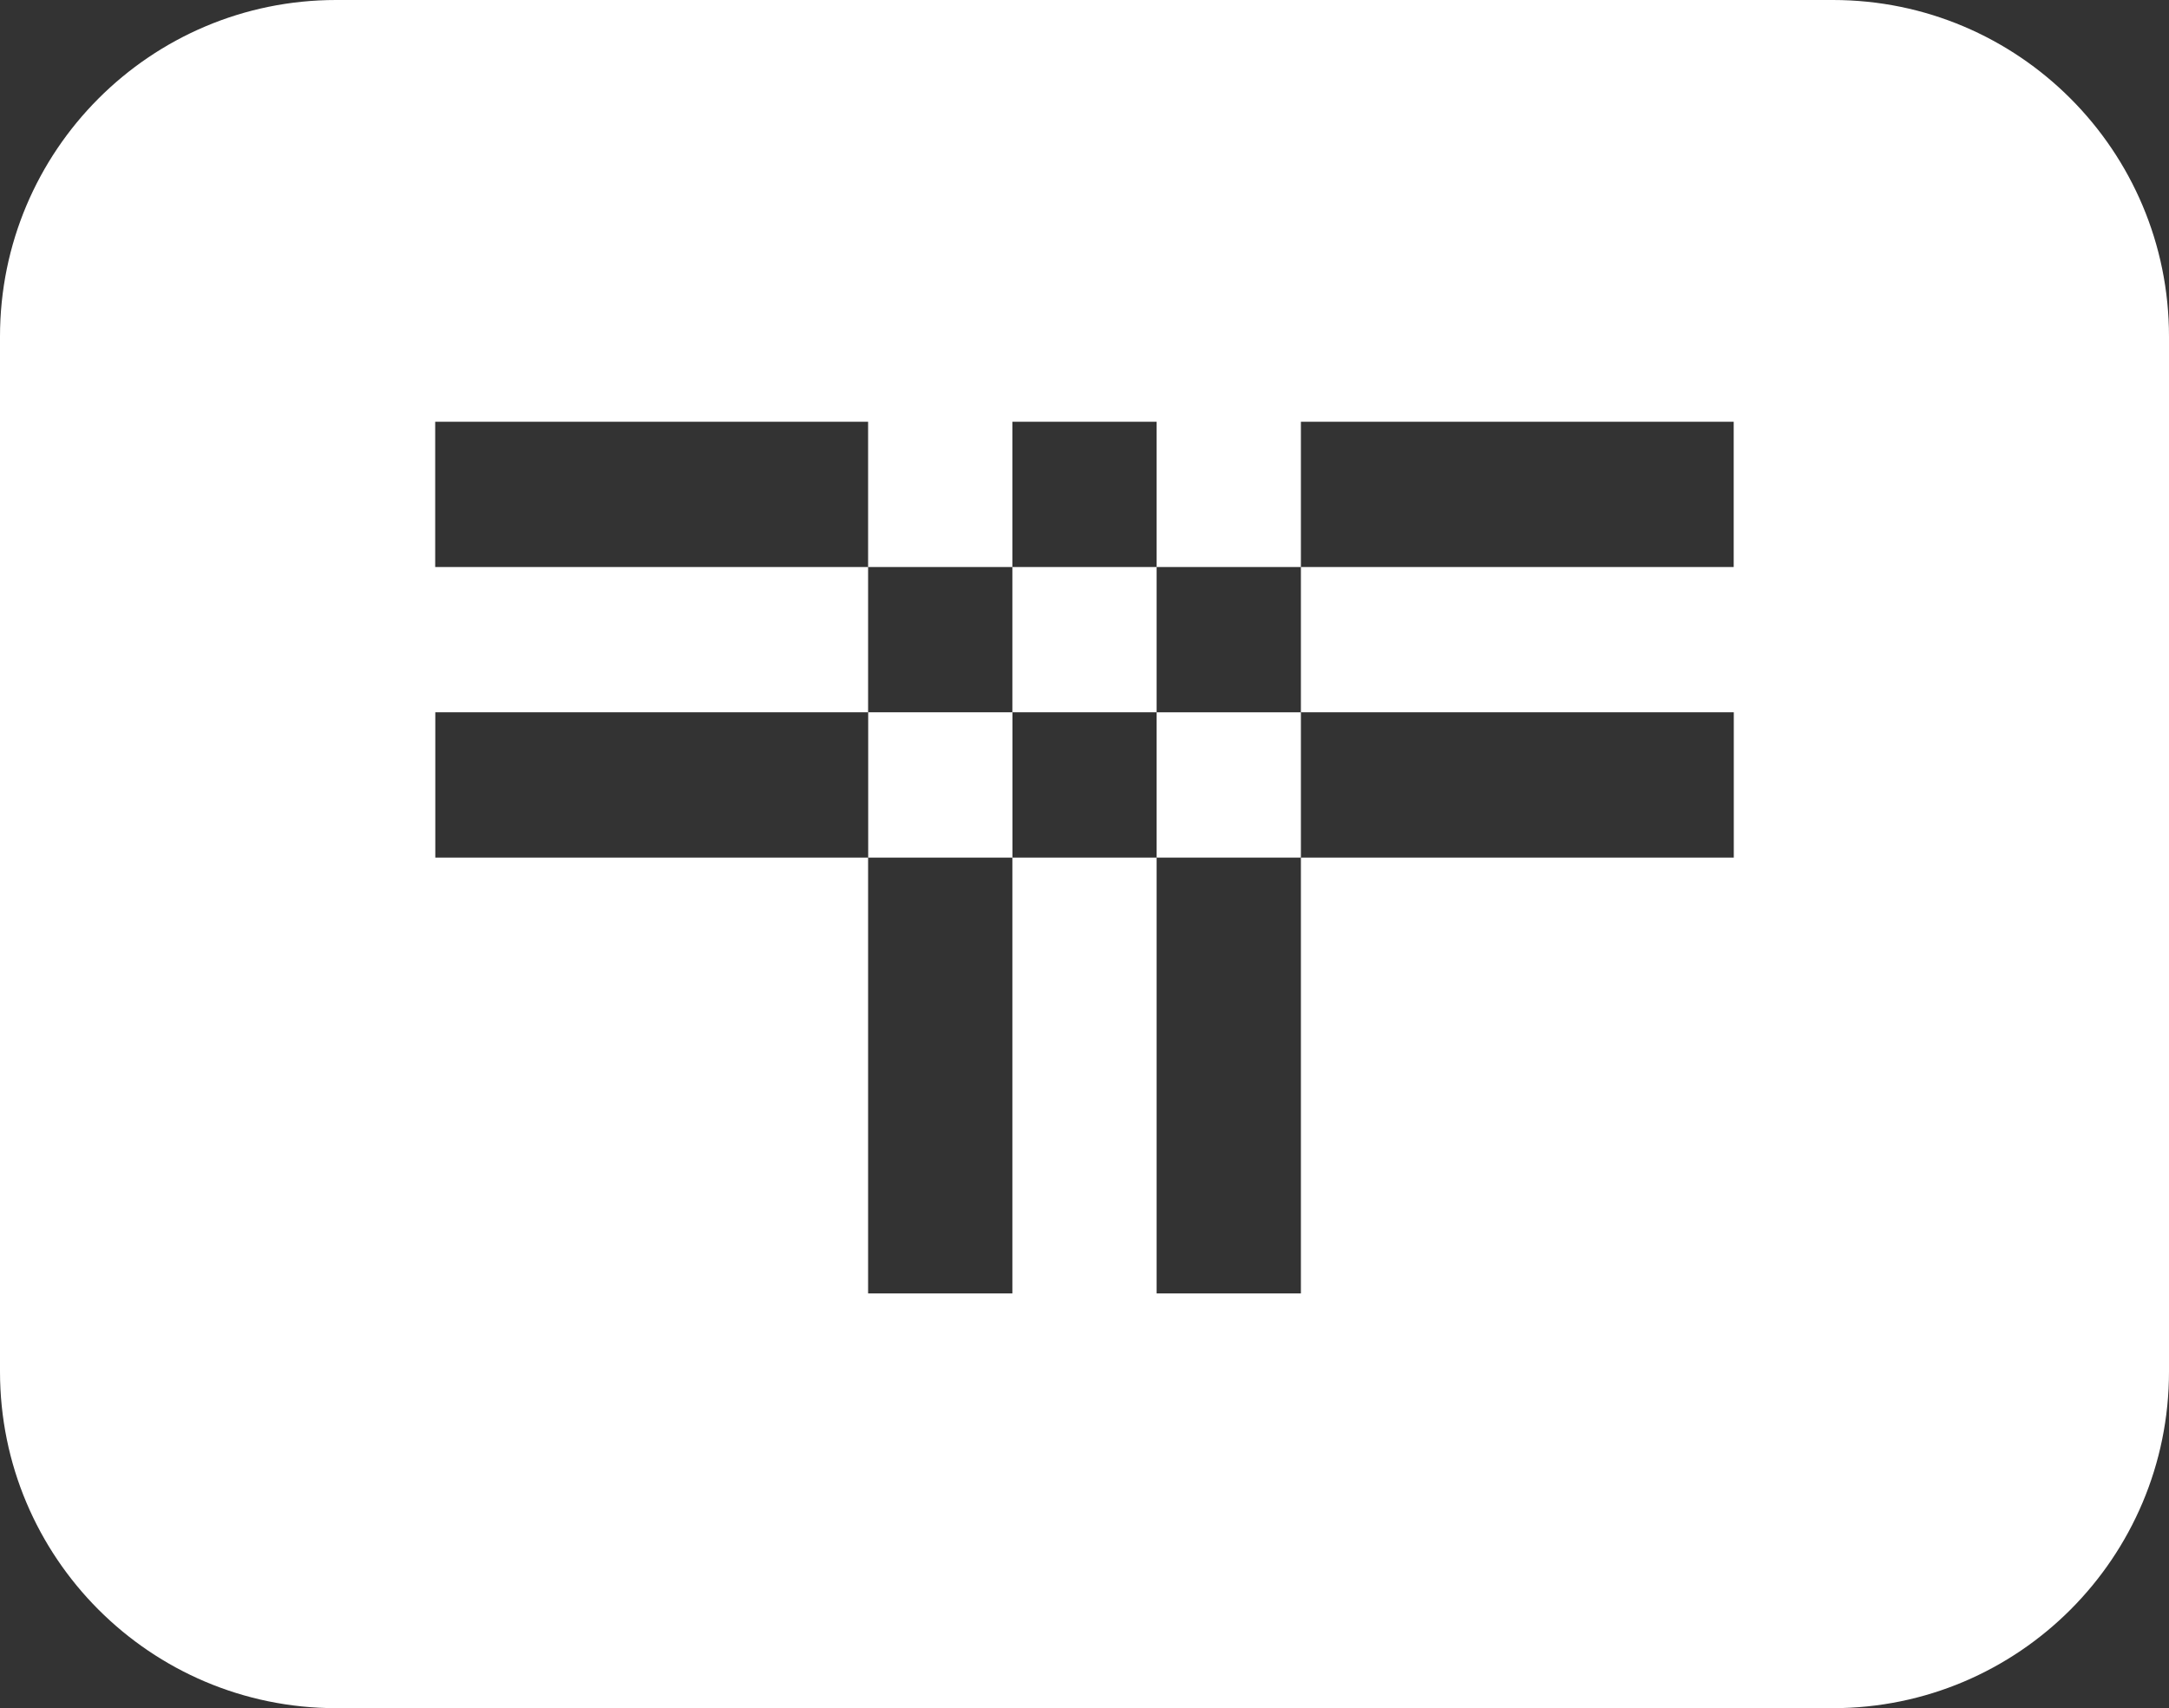 <svg width="146" height="115" viewBox="0 0 146 115" fill="none" xmlns="http://www.w3.org/2000/svg">
<rect x="0" y="0" width="146" height="115" fill="#333333" stroke="none"/>
<path d="M87.566 47.956H77.855V57.737H87.566V47.956Z" fill="white"/>
<path fill-rule="evenodd" clip-rule="evenodd" d="M22.624 0C10.129 0 0 10.145 0 22.66V92.34C0 104.855 10.129 115 22.624 115H123.376C135.871 115 146 104.855 146 92.34V22.66C146 10.145 135.871 0 123.376 0H22.624ZM87.566 28.395H116.699V38.176H87.566V28.395ZM87.566 47.956V38.176H77.855V28.395H68.145V38.176H58.434V28.395H29.294V38.176H58.434V47.956H29.301V57.737H58.434V87.078H68.145V57.737H58.44V47.956H68.145V38.176H77.855V47.956H68.151V57.737H77.855V87.078H87.566V57.737H116.705V47.956H87.566Z" fill="white"/>
</svg>
